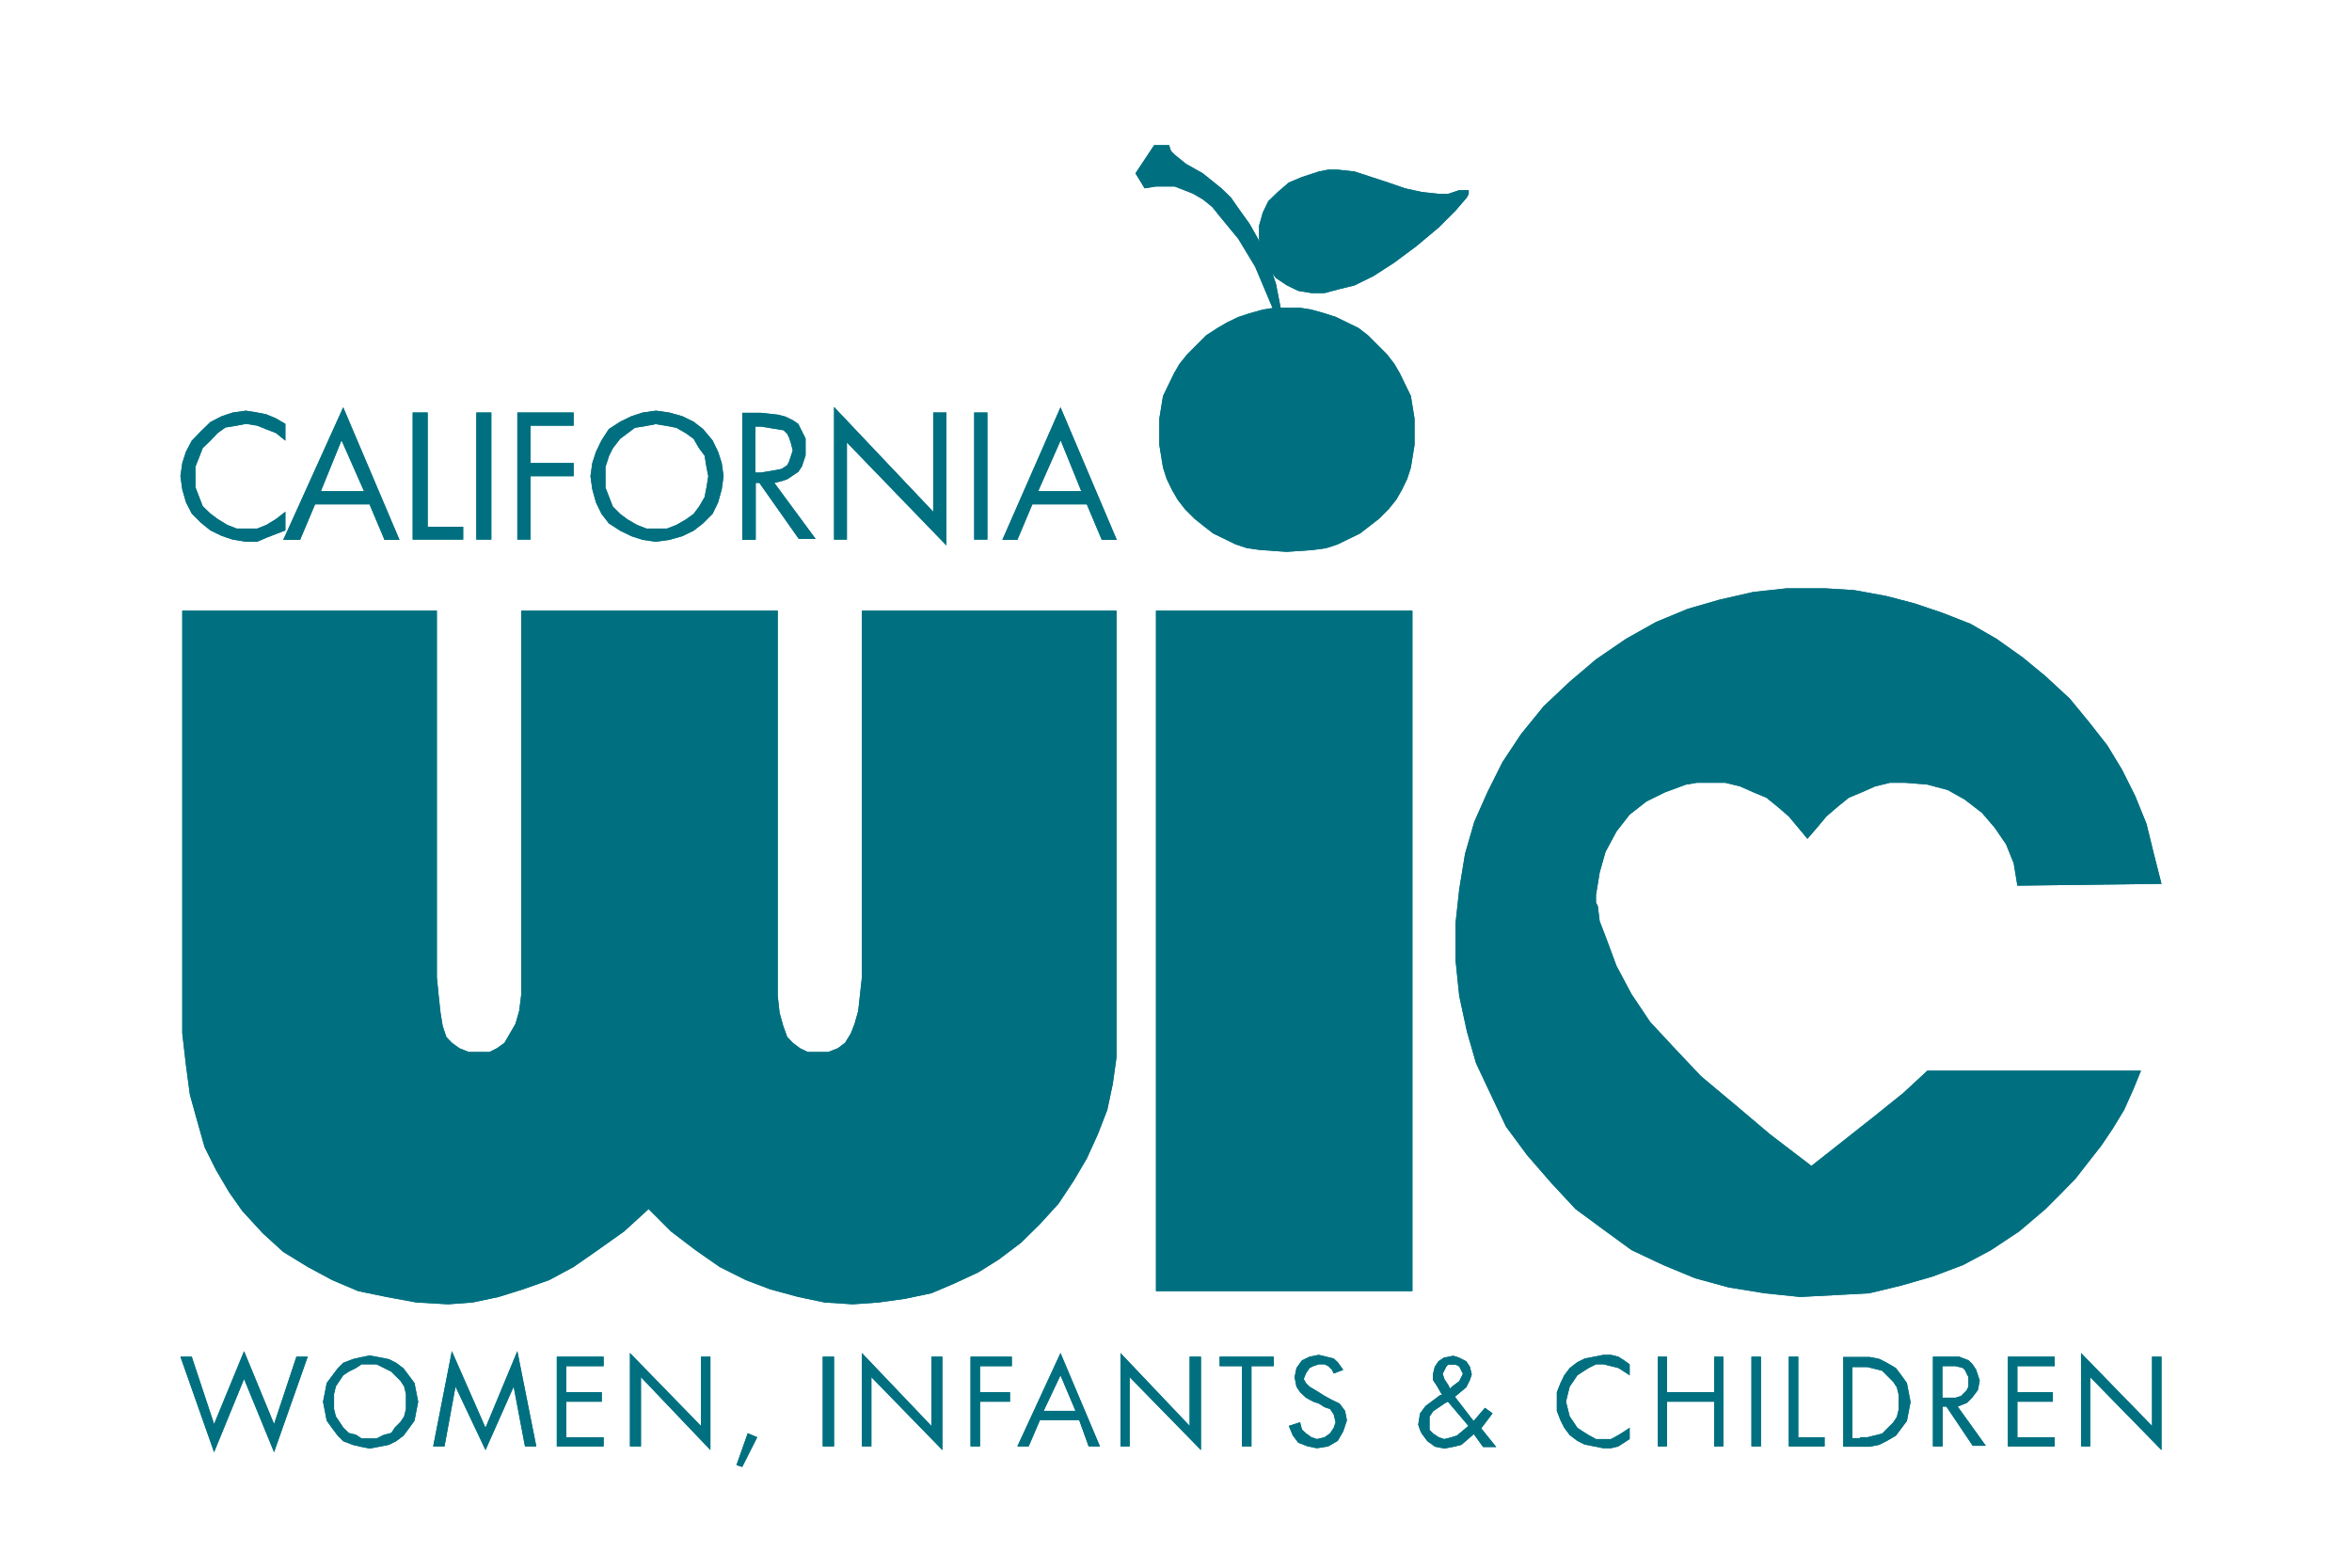 <svg width="183" height="122" xmlns="http://www.w3.org/2000/svg" xmlns:xlink="http://www.w3.org/1999/xlink" xml:space="preserve" overflow="hidden"><defs><clipPath id="clip0"><rect x="211" y="109" width="183" height="122"/></clipPath></defs><g clip-path="url(#clip0)" transform="translate(-211 -109)"><path d="M72.356 125.141 74.689 119.474 77.023 125.141 78.761 119.903 79.642 119.903 77.023 127.331 74.689 121.641 72.356 127.331 69.737 119.903 70.618 119.903 72.356 125.141Z" fill="#007080" transform="matrix(1 0 0 1.001 155.301 94.556)"/><path d="M81.689 123.403 81.689 123.403 81.689 123.974 81.832 124.546 82.118 124.974 82.403 125.403 82.832 125.831 83.403 125.974 83.832 126.26 84.999 126.26 85.57 125.974 86.141 125.831 86.427 125.403 86.856 124.974 87.141 124.546 87.284 123.974 87.284 122.808 87.141 122.212 86.856 121.784 86.427 121.355 86.141 121.07 85.57 120.784 84.999 120.498 83.832 120.498 83.403 120.784 82.832 121.07 82.403 121.355 82.118 121.784 81.832 122.212 81.689 122.808 81.689 123.379ZM88.237 123.403 88.237 123.403 88.094 124.141 87.951 124.879 87.522 125.474 87.094 126.046 86.522 126.474 85.951 126.76 85.213 126.903 84.475 127.046 83.737 126.903 83.142 126.76 82.403 126.474 81.975 126.046 81.546 125.474 81.118 124.879 80.975 124.141 80.832 123.403 80.975 122.689 81.118 121.95 81.546 121.379 81.975 120.808 82.403 120.379 83.142 120.093 83.737 119.951 84.475 119.808 85.213 119.951 85.951 120.093 86.522 120.379 87.094 120.808 87.522 121.379 87.951 121.95 88.094 122.689 88.237 123.403Z" fill="#007080" transform="matrix(1 0 0 1.001 155.301 94.556)"/><path d="M90.856 119.474 93.475 125.427 95.951 119.474 97.427 126.879 96.546 126.879 95.665 122.236 93.475 127.165 91.141 122.236 90.284 126.879 89.403 126.879 90.856 119.474Z" fill="#007080" transform="matrix(1 0 0 1.001 155.301 94.556)"/><path d="M99.022 119.903 102.665 119.903 102.665 120.641 99.76 120.641 99.76 122.665 102.522 122.665 102.522 123.403 99.76 123.403 99.76 126.165 102.665 126.165 102.665 126.879 99.022 126.879 99.022 119.903Z" fill="#007080" transform="matrix(1 0 0 1.001 155.301 94.556)"/><path d="M104.713 119.617 110.236 125.284 110.236 119.903 110.974 119.903 110.974 127.165 105.57 121.498 105.57 126.879 104.713 126.879 104.713 119.617Z" fill="#007080" transform="matrix(1 0 0 1.001 155.301 94.556)"/><path d="M112.998 128.331 113.451 128.474 114.617 126.165 113.879 125.855 112.998 128.331Z" fill="#007080" transform="matrix(1 0 0 1.001 155.301 94.556)"/><path d="M119.712 119.903 120.593 119.903 120.593 126.879 119.712 126.879Z" fill="#007080" transform="matrix(1 0 0 1.001 155.301 94.556)"/><path d="M122.76 119.617 128.165 125.284 128.165 119.903 129.022 119.903 129.022 127.165 123.498 121.498 123.498 126.879 122.76 126.879 122.76 119.617Z" fill="#007080" transform="matrix(1 0 0 1.001 155.301 94.556)"/><path d="M131.95 120.641 131.95 122.665 134.284 122.665 134.284 123.403 131.95 123.403 131.95 126.879 131.212 126.879 131.212 119.903 134.426 119.903 134.426 120.641 131.95 120.641Z" fill="#007080" transform="matrix(1 0 0 1.001 155.301 94.556)"/><path d="M138.212 121.355 136.903 124.117 139.379 124.117 138.212 121.355ZM136.617 124.831 135.736 126.879 134.855 126.879 138.212 119.617 141.284 126.879 140.403 126.879 139.664 124.831 136.617 124.831Z" fill="#007080" transform="matrix(1 0 0 1.001 155.301 94.556)"/><path d="M142.879 119.617 148.26 125.284 148.26 119.903 149.141 119.903 149.141 127.165 143.593 121.498 143.593 126.879 142.879 126.879 142.879 119.617Z" fill="#007080" transform="matrix(1 0 0 1.001 155.301 94.556)"/><path d="M153.069 126.879 152.331 126.879 152.331 120.641 150.593 120.641 150.593 119.903 154.807 119.903 154.807 120.641 153.069 120.641 153.069 126.879Z" fill="#007080" transform="matrix(1 0 0 1.001 155.301 94.556)"/><path d="M159.474 121.212 159.474 121.212 159.331 120.927 159.045 120.641 158.759 120.498 158.307 120.498 157.878 120.641 157.593 120.784 157.307 121.212 157.14 121.641 157.307 121.95 157.593 122.236 158.307 122.665 158.759 122.95 159.331 123.26 159.926 123.546 160.355 124.117 160.497 124.855 160.355 125.284 160.212 125.712 159.783 126.45 159.045 126.879 158.164 127.022 157.45 126.879 156.712 126.593 156.283 126.022 155.974 125.284 156.855 124.998 156.998 125.569 157.307 125.855 157.736 126.165 158.164 126.308 158.759 126.165 159.188 125.855 159.474 125.427 159.617 124.998 159.474 124.403 159.188 123.974 158.759 123.831 158.307 123.546 157.878 123.403 157.307 123.093 156.855 122.665 156.569 122.236 156.426 121.498 156.569 120.784 156.998 120.189 157.593 119.903 158.307 119.76 158.902 119.903 159.474 120.046 159.783 120.331 160.212 120.927 159.474 121.212Z" fill="#007080" transform="matrix(1 0 0 1.001 155.301 94.556)"/><path d="M168.664 122.236 168.664 122.236 169.235 121.808 169.378 121.522 169.521 121.236 169.378 120.95 169.235 120.665 168.95 120.522 168.378 120.522 168.235 120.665 168.093 120.95 167.95 121.236 168.093 121.665 168.378 122.093 168.521 122.379 168.664 122.236ZM168.093 123.546 168.093 123.546 167.212 124.141 166.926 124.569 166.926 125.593 167.212 125.879 167.64 126.165 168.069 126.308 168.64 126.165 169.069 126.022 169.95 125.284 168.355 123.403 168.069 123.546ZM170.426 125.879 170.426 125.879 169.402 126.76 168.831 126.903 168.093 127.046 167.355 126.903 166.759 126.474 166.331 125.903 166.188 125.617 166.045 125.189 166.188 124.308 166.616 123.736 167.188 123.308 167.759 122.879 167.902 122.879 167.474 122.141 167.188 121.712 167.188 121.284 167.331 120.689 167.616 120.26 168.045 119.974 168.783 119.831 169.212 119.974 169.783 120.26 170.069 120.689 170.212 121.284 170.069 121.712 169.783 122.284 168.902 123.022 170.354 124.903 171.235 123.879 171.831 124.308 170.95 125.474 172.116 126.927 171.093 126.927 170.354 125.903Z" fill="#007080" transform="matrix(1 0 0 1.001 155.301 94.556)"/><path d="M182.497 121.355 182.497 121.355 182.069 121.07 181.616 120.784 181.045 120.641 180.45 120.498 179.878 120.498 179.307 120.784 178.854 121.07 178.426 121.355 178.14 121.784 177.831 122.236 177.688 122.808 177.545 123.403 177.688 123.974 177.831 124.546 178.14 124.998 178.426 125.427 178.854 125.712 179.307 125.998 179.878 126.308 180.45 126.308 181.045 126.308 181.616 125.998 182.069 125.712 182.497 125.427 182.497 126.308 181.616 126.879 181.045 127.022 180.45 127.022 179.735 126.879 178.997 126.736 178.426 126.45 177.831 125.998 177.402 125.427 177.116 124.855 176.831 124.117 176.831 123.403 176.831 122.665 177.116 121.95 177.402 121.355 177.831 120.784 178.426 120.331 178.997 120.046 179.735 119.903 180.45 119.76 181.045 119.76 181.616 119.903 182.069 120.189 182.497 120.498 182.497 121.355Z" fill="#007080" transform="matrix(1 0 0 1.001 155.301 94.556)"/><path d="M189.068 122.665 189.068 119.903 189.783 119.903 189.783 126.879 189.068 126.879 189.068 123.403 185.402 123.403 185.402 126.879 184.688 126.879 184.688 119.903 185.402 119.903 185.402 122.665 189.068 122.665Z" fill="#007080" transform="matrix(1 0 0 1.001 155.301 94.556)"/><path d="M191.973 119.903 192.711 119.903 192.711 126.879 191.973 126.879Z" fill="#007080" transform="matrix(1 0 0 1.001 155.301 94.556)"/><path d="M195.616 126.165 197.664 126.165 197.664 126.879 194.878 126.879 194.878 119.903 195.616 119.903 195.616 126.165Z" fill="#007080" transform="matrix(1 0 0 1.001 155.301 94.556)"/><path d="M200.425 126.165 200.997 126.165 201.568 126.022 202.14 125.879 202.568 125.45 202.997 125.022 203.283 124.593 203.425 124.022 203.425 122.855 203.283 122.284 202.997 121.855 202.568 121.427 202.14 120.998 201.568 120.855 200.997 120.712 199.83 120.712 199.83 126.236 200.402 126.236ZM199.116 119.927 201.164 119.927 201.902 120.07 202.473 120.355 203.211 120.784 203.64 121.355 204.068 121.95 204.211 122.689 204.354 123.427 204.211 124.165 204.068 124.903 203.64 125.474 203.211 126.046 202.473 126.474 201.902 126.76 201.164 126.903 199.116 126.903 199.116 119.927Z" fill="#007080" transform="matrix(1 0 0 1.001 155.301 94.556)"/><path d="M206.83 123.093 207.854 123.093 208.282 122.95 208.711 122.522 208.854 122.236 208.854 121.498 208.711 121.212 208.568 120.927 208.425 120.784 207.854 120.641 206.83 120.641 206.83 123.117ZM206.83 126.879 206.092 126.879 206.092 119.903 208.14 119.903 208.878 120.189 209.163 120.474 209.449 120.903 209.592 121.331 209.735 121.76 209.592 122.498 209.163 123.07 208.735 123.498 208.021 123.784 210.211 126.831 209.187 126.831 207.14 123.784 206.854 123.784 206.854 126.831Z" fill="#007080" transform="matrix(1 0 0 1.001 155.301 94.556)"/><path d="M211.925 119.903 215.568 119.903 215.568 120.641 212.663 120.641 212.663 122.665 215.425 122.665 215.425 123.403 212.663 123.403 212.663 126.165 215.568 126.165 215.568 126.879 211.925 126.879 211.925 119.903Z" fill="#007080" transform="matrix(1 0 0 1.001 155.301 94.556)"/><path d="M217.616 119.617 223.139 125.284 223.139 119.903 223.877 119.903 223.877 127.165 218.33 121.498 218.33 126.879 217.616 126.879 217.616 119.617Z" fill="#007080" transform="matrix(1 0 0 1.001 155.301 94.556)"/><path d="M69.88 61.904 89.689 61.904 89.689 90.403 89.832 91.856 89.975 93.165 90.141 94.189 90.427 95.046 90.856 95.499 91.451 95.927 92.165 96.213 92.903 96.213 93.784 96.213 94.356 95.927 94.951 95.499 95.379 94.76 95.808 94.022 96.094 93.022 96.26 91.713 96.26 90.403 96.26 61.904 116.212 61.904 116.212 90.403 116.212 91.856 116.355 93.165 116.641 94.189 116.951 95.046 117.379 95.499 117.951 95.927 118.546 96.213 119.427 96.213 120.141 96.213 120.879 95.927 121.45 95.499 121.903 94.76 122.189 94.022 122.474 93.022 122.617 91.713 122.76 90.403 122.76 61.904 142.569 61.904 142.569 94.475 142.569 96.641 142.283 98.689 141.855 100.713 141.117 102.617 140.26 104.498 139.236 106.236 138.069 107.998 136.617 109.594 135.141 111.046 133.403 112.355 131.807 113.355 129.903 114.236 128.165 114.974 126.117 115.403 124.069 115.689 122.046 115.832 119.855 115.689 117.808 115.26 115.617 114.665 113.736 113.951 111.689 112.927 109.808 111.617 107.903 110.165 106.165 108.427 104.26 110.165 102.213 111.617 100.332 112.927 98.427 113.951 96.403 114.665 94.499 115.26 92.475 115.689 90.57 115.832 88.094 115.689 85.761 115.26 83.57 114.808 81.546 113.951 79.642 112.927 77.737 111.76 76.142 110.308 74.546 108.57 73.523 107.117 72.499 105.379 71.618 103.617 71.046 101.594 70.475 99.546 70.166 97.237 69.88 94.76 69.88 92.284 69.88 61.904Z" fill="#007080" transform="matrix(1 0 0 1.001 155.301 94.556)"/><path d="M155.831 38.356 156.855 38.356 157.736 38.499 158.759 38.785 159.64 39.071 160.521 39.499 161.402 39.928 162.14 40.499 162.878 41.237 163.616 41.975 164.188 42.714 164.616 43.452 165.045 44.333 165.474 45.214 165.616 46.094 165.759 46.975 165.759 49.023 165.616 49.904 165.474 50.785 165.188 51.666 164.759 52.547 164.331 53.285 163.736 54.023 162.997 54.761 162.259 55.333 161.521 55.904 160.64 56.333 159.759 56.761 158.878 57.047 157.855 57.19 155.807 57.332 153.76 57.19 152.736 57.047 151.855 56.761 150.974 56.333 150.093 55.904 149.355 55.333 148.641 54.761 147.902 54.023 147.331 53.285 146.902 52.547 146.474 51.666 146.188 50.785 146.045 49.904 145.902 49.023 145.902 46.975 146.045 46.094 146.188 45.214 146.617 44.333 147.045 43.452 147.474 42.714 148.069 41.975 148.807 41.237 149.545 40.499 150.426 39.928 151.164 39.499 152.045 39.071 152.926 38.785 153.95 38.499 154.831 38.356 155.855 38.356ZM165.593 114.808 145.641 114.808 145.641 61.904 165.593 61.904 165.593 114.808Z" fill="#007080" transform="matrix(1 0 0 1.001 155.301 94.556)"/><path d="M77.903 48.69 77.903 48.69 77.165 48.094 76.427 47.809 75.713 47.523 74.832 47.38 74.118 47.523 73.237 47.666 72.642 48.094 72.07 48.69 71.475 49.261 71.189 49.999 70.904 50.714 70.904 51.452 70.904 52.309 71.189 53.047 71.475 53.785 72.07 54.356 72.642 54.785 73.38 55.237 74.118 55.523 74.832 55.523 75.713 55.523 76.427 55.237 77.165 54.785 77.903 54.213 77.903 55.666 77.165 55.952 76.427 56.237 75.713 56.547 74.832 56.547 73.808 56.38 72.951 56.094 72.07 55.666 71.332 55.071 70.618 54.356 70.166 53.475 69.88 52.475 69.737 51.452 69.88 50.428 70.166 49.547 70.618 48.69 71.332 47.952 72.07 47.237 72.951 46.785 73.808 46.499 74.832 46.356 75.713 46.499 76.427 46.642 77.165 46.952 77.903 47.38 77.903 48.69Z" fill="#007080" transform="matrix(1 0 0 1.001 155.301 94.556)"/><path d="M82.261 48.69 80.665 52.618 84.022 52.618 82.284 48.69ZM80.213 53.642 79.046 56.404 77.737 56.404 82.403 46.094 86.784 56.404 85.618 56.404 84.451 53.642 80.237 53.642Z" fill="#007080" transform="matrix(1 0 0 1.001 155.301 94.556)"/><path d="M88.975 55.38 91.737 55.38 91.737 56.38 87.808 56.38 87.808 46.499 88.975 46.499 88.975 55.38Z" fill="#007080" transform="matrix(1 0 0 1.001 155.301 94.556)"/><path d="M92.76 46.499 93.927 46.499 93.927 56.38 92.76 56.38Z" fill="#007080" transform="matrix(1 0 0 1.001 155.301 94.556)"/><path d="M96.975 47.523 96.975 50.428 100.332 50.428 100.332 51.452 96.975 51.452 96.975 56.38 95.951 56.38 95.951 46.499 100.332 46.499 100.332 47.523 96.975 47.523Z" fill="#007080" transform="matrix(1 0 0 1.001 155.301 94.556)"/><path d="M102.808 51.452 102.808 51.452 102.808 52.333 103.094 53.071 103.379 53.809 103.951 54.38 104.522 54.809 105.26 55.237 105.998 55.523 107.594 55.523 108.332 55.237 109.07 54.809 109.665 54.38 110.094 53.809 110.522 53.071 110.665 52.333 110.808 51.452 110.665 50.737 110.522 49.856 110.094 49.285 109.665 48.547 109.07 48.118 108.332 47.69 107.594 47.547 106.713 47.404 105.975 47.547 105.094 47.69 104.522 48.118 103.951 48.547 103.379 49.285 103.094 49.856 102.808 50.737 102.808 51.452ZM111.998 51.452 111.998 51.452 111.855 52.475 111.57 53.499 111.141 54.38 110.403 55.118 109.665 55.69 108.784 56.118 107.76 56.404 106.736 56.547 105.713 56.404 104.832 56.118 103.951 55.69 103.07 55.118 102.498 54.38 102.07 53.499 101.784 52.475 101.641 51.452 101.784 50.428 102.07 49.547 102.498 48.666 103.07 47.785 103.951 47.214 104.832 46.785 105.713 46.499 106.736 46.356 107.76 46.499 108.784 46.785 109.665 47.214 110.403 47.785 111.141 48.666 111.57 49.547 111.855 50.428 111.998 51.452Z" fill="#007080" transform="matrix(1 0 0 1.001 155.301 94.556)"/><path d="M114.474 51.166 114.903 51.166 115.784 51.023 116.522 50.88 116.951 50.594 117.093 50.309 117.236 49.88 117.379 49.452 117.236 48.88 117.093 48.452 116.951 48.166 116.665 47.88 115.784 47.737 114.903 47.594 114.474 47.594 114.474 51.237ZM114.474 56.404 113.451 56.404 113.451 46.523 114.903 46.523 116.212 46.666 116.784 46.809 117.379 47.094 117.808 47.38 118.093 47.952 118.379 48.523 118.379 49.833 118.236 50.261 118.093 50.69 117.808 51.118 117.379 51.404 116.951 51.69 116.522 51.833 115.951 51.975 119.165 56.333 117.855 56.333 114.784 51.975 114.498 51.975 114.498 56.333Z" fill="#007080" transform="matrix(1 0 0 1.001 155.301 94.556)"/><path d="M120.593 46.071 128.308 54.213 128.308 46.499 129.331 46.499 129.331 56.832 121.593 48.833 121.593 56.38 120.593 56.38 120.593 46.071Z" fill="#007080" transform="matrix(1 0 0 1.001 155.301 94.556)"/><path d="M131.498 46.499 132.522 46.499 132.522 56.38 131.498 56.38Z" fill="#007080" transform="matrix(1 0 0 1.001 155.301 94.556)"/><path d="M138.212 48.69 136.474 52.618 139.831 52.618 138.236 48.69ZM136.022 53.642 134.855 56.404 133.688 56.404 138.212 46.094 142.593 56.404 141.426 56.404 140.26 53.642 136.045 53.642Z" fill="#007080" transform="matrix(1 0 0 1.001 155.301 94.556)"/><path d="M205.663 97.665 205.663 97.665 203.783 99.403 201.592 101.165 196.64 105.07 193.426 102.617 190.664 100.284 188.045 98.094 185.997 95.927 184.092 93.879 182.64 91.713 181.473 89.522 180.616 87.213 180.164 86.046 180.021 84.88 179.878 84.594 179.878 83.999 180.021 83.142 180.164 82.261 180.616 80.665 181.473 79.07 182.497 77.761 183.807 76.737 185.259 76.023 186.878 75.427 187.735 75.284 188.616 75.284 189.926 75.284 191.092 75.57 192.116 76.023 193.14 76.451 194.021 77.165 194.878 77.903 195.616 78.784 196.33 79.642 197.068 78.784 197.806 77.903 198.664 77.165 199.544 76.451 200.568 76.023 201.592 75.57 202.759 75.284 203.925 75.284 205.663 75.427 207.259 75.856 208.568 76.594 209.901 77.618 210.901 78.784 211.782 80.07 212.378 81.546 212.663 83.284 223.877 83.142 223.282 80.808 222.711 78.475 221.83 76.308 220.806 74.261 219.663 72.38 218.187 70.499 216.735 68.737 214.854 66.999 213.092 65.547 211.044 64.094 209.021 62.928 206.83 62.071 204.64 61.332 202.449 60.761 199.973 60.309 197.664 60.166 194.735 60.166 192.116 60.451 189.497 61.047 187.021 61.761 184.545 62.785 182.211 64.094 179.878 65.689 177.831 67.427 175.807 69.332 174.045 71.499 172.593 73.689 171.426 76.023 170.402 78.332 169.688 80.808 169.235 83.57 168.95 86.189 168.95 89.094 169.235 91.856 169.831 94.618 170.545 97.094 171.712 99.57 172.878 102.022 174.497 104.213 176.378 106.379 178.283 108.427 180.45 110.022 182.64 111.617 185.116 112.784 187.592 113.808 190.211 114.522 192.997 114.974 195.759 115.26 198.521 115.117 201.14 114.974 203.616 114.379 206.092 113.665 208.425 112.784 210.616 111.617 212.806 110.165 214.854 108.427 216.02 107.26 217.163 106.094 218.187 104.784 219.211 103.475 220.092 102.165 220.973 100.713 221.687 99.118 222.282 97.665 205.663 97.665Z" fill="#007080" transform="matrix(1 0 0 1.001 155.301 94.556)"/><path d="M155.831 40.975 155.831 40.975 155.402 38.666 154.974 36.476 154.379 34.738 153.664 33.142 152.926 31.833 152.188 30.809 151.474 29.785 150.736 29.071 149.283 27.904 147.974 27.166 147.093 26.452 146.807 26.166 146.664 25.714 145.498 25.714 144.045 27.904 144.76 29.071 145.641 28.928 146.379 28.928 147.093 28.928 147.831 29.214 148.545 29.5 149.283 29.928 150.021 30.523 150.593 31.238 152.045 32.999 153.355 35.166 154.521 37.928 155.831 40.975Z" fill="#007080" transform="matrix(1 0 0 1.001 155.301 94.556)"/><path d="M153.807 34.142 153.807 34.142 153.664 32.999 153.664 31.976 153.95 30.952 154.379 30.071 155.117 29.357 155.974 28.619 156.998 28.19 158.307 27.762 159.045 27.619 159.783 27.619 161.093 27.762 162.402 28.19 163.712 28.619 165.021 29.071 166.331 29.357 167.64 29.5 168.378 29.5 169.235 29.214 169.688 29.214 169.974 29.214 169.974 29.5 169.831 29.785 168.95 30.809 167.64 32.118 165.902 33.571 164.14 34.88 162.545 35.904 161.093 36.618 159.926 36.904 158.759 37.214 157.736 37.214 156.712 37.047 155.831 36.618 154.974 36.047 154.379 35.309 153.807 34.142Z" fill="#007080" transform="matrix(1 0 0 1.001 155.301 94.556)"/><path d="M72.356 125.141 74.689 119.474 77.023 125.141 78.761 119.903 79.642 119.903 77.023 127.331 74.689 121.641 72.356 127.331 69.737 119.903 70.618 119.903 72.356 125.141Z" fill="#007080" transform="matrix(1 0 0 1.001 155.301 94.556)"/><path d="M81.689 123.403 81.689 123.403 81.689 123.974 81.832 124.546 82.118 124.974 82.403 125.403 82.832 125.831 83.403 125.974 83.832 126.26 84.999 126.26 85.57 125.974 86.141 125.831 86.427 125.403 86.856 124.974 87.141 124.546 87.284 123.974 87.284 122.808 87.141 122.212 86.856 121.784 86.427 121.355 86.141 121.07 85.57 120.784 84.999 120.498 83.832 120.498 83.403 120.784 82.832 121.07 82.403 121.355 82.118 121.784 81.832 122.212 81.689 122.808 81.689 123.379ZM88.237 123.403 88.237 123.403 88.094 124.141 87.951 124.879 87.522 125.474 87.094 126.046 86.522 126.474 85.951 126.76 85.213 126.903 84.475 127.046 83.737 126.903 83.142 126.76 82.403 126.474 81.975 126.046 81.546 125.474 81.118 124.879 80.975 124.141 80.832 123.403 80.975 122.689 81.118 121.95 81.546 121.379 81.975 120.808 82.403 120.379 83.142 120.093 83.737 119.951 84.475 119.808 85.213 119.951 85.951 120.093 86.522 120.379 87.094 120.808 87.522 121.379 87.951 121.95 88.094 122.689 88.237 123.403Z" fill="#007080" transform="matrix(1 0 0 1.001 155.301 94.556)"/><path d="M90.856 119.474 93.475 125.427 95.951 119.474 97.427 126.879 96.546 126.879 95.665 122.236 93.475 127.165 91.141 122.236 90.284 126.879 89.403 126.879 90.856 119.474Z" fill="#007080" transform="matrix(1 0 0 1.001 155.301 94.556)"/><path d="M99.022 119.903 102.665 119.903 102.665 120.641 99.76 120.641 99.76 122.665 102.522 122.665 102.522 123.403 99.76 123.403 99.76 126.165 102.665 126.165 102.665 126.879 99.022 126.879 99.022 119.903Z" fill="#007080" transform="matrix(1 0 0 1.001 155.301 94.556)"/><path d="M104.713 119.617 110.236 125.284 110.236 119.903 110.974 119.903 110.974 127.165 105.57 121.498 105.57 126.879 104.713 126.879 104.713 119.617Z" fill="#007080" transform="matrix(1 0 0 1.001 155.301 94.556)"/><path d="M112.998 128.331 113.451 128.474 114.617 126.165 113.879 125.855 112.998 128.331Z" fill="#007080" transform="matrix(1 0 0 1.001 155.301 94.556)"/><path d="M119.712 119.903 120.593 119.903 120.593 126.879 119.712 126.879Z" fill="#007080" transform="matrix(1 0 0 1.001 155.301 94.556)"/><path d="M122.76 119.617 128.165 125.284 128.165 119.903 129.022 119.903 129.022 127.165 123.498 121.498 123.498 126.879 122.76 126.879 122.76 119.617Z" fill="#007080" transform="matrix(1 0 0 1.001 155.301 94.556)"/><path d="M131.95 120.641 131.95 122.665 134.284 122.665 134.284 123.403 131.95 123.403 131.95 126.879 131.212 126.879 131.212 119.903 134.426 119.903 134.426 120.641 131.95 120.641Z" fill="#007080" transform="matrix(1 0 0 1.001 155.301 94.556)"/><path d="M138.212 121.355 136.903 124.117 139.379 124.117 138.212 121.355ZM136.617 124.831 135.736 126.879 134.855 126.879 138.212 119.617 141.284 126.879 140.403 126.879 139.664 124.831 136.617 124.831Z" fill="#007080" transform="matrix(1 0 0 1.001 155.301 94.556)"/><path d="M142.879 119.617 148.26 125.284 148.26 119.903 149.141 119.903 149.141 127.165 143.593 121.498 143.593 126.879 142.879 126.879 142.879 119.617Z" fill="#007080" transform="matrix(1 0 0 1.001 155.301 94.556)"/><path d="M153.069 126.879 152.331 126.879 152.331 120.641 150.593 120.641 150.593 119.903 154.807 119.903 154.807 120.641 153.069 120.641 153.069 126.879Z" fill="#007080" transform="matrix(1 0 0 1.001 155.301 94.556)"/><path d="M159.474 121.212 159.474 121.212 159.331 120.927 159.045 120.641 158.759 120.498 158.307 120.498 157.878 120.641 157.593 120.784 157.307 121.212 157.14 121.641 157.307 121.95 157.593 122.236 158.307 122.665 158.759 122.95 159.331 123.26 159.926 123.546 160.355 124.117 160.497 124.855 160.355 125.284 160.212 125.712 159.783 126.45 159.045 126.879 158.164 127.022 157.45 126.879 156.712 126.593 156.283 126.022 155.974 125.284 156.855 124.998 156.998 125.569 157.307 125.855 157.736 126.165 158.164 126.308 158.759 126.165 159.188 125.855 159.474 125.427 159.617 124.998 159.474 124.403 159.188 123.974 158.759 123.831 158.307 123.546 157.878 123.403 157.307 123.093 156.855 122.665 156.569 122.236 156.426 121.498 156.569 120.784 156.998 120.189 157.593 119.903 158.307 119.76 158.902 119.903 159.474 120.046 159.783 120.331 160.212 120.927 159.474 121.212Z" fill="#007080" transform="matrix(1 0 0 1.001 155.301 94.556)"/><path d="M168.664 122.236 168.664 122.236 169.235 121.808 169.378 121.522 169.521 121.236 169.378 120.95 169.235 120.665 168.95 120.522 168.378 120.522 168.235 120.665 168.093 120.95 167.95 121.236 168.093 121.665 168.378 122.093 168.521 122.379 168.664 122.236ZM168.093 123.546 168.093 123.546 167.212 124.141 166.926 124.569 166.926 125.593 167.212 125.879 167.64 126.165 168.069 126.308 168.64 126.165 169.069 126.022 169.95 125.284 168.355 123.403 168.069 123.546ZM170.426 125.879 170.426 125.879 169.402 126.76 168.831 126.903 168.093 127.046 167.355 126.903 166.759 126.474 166.331 125.903 166.188 125.617 166.045 125.189 166.188 124.308 166.616 123.736 167.188 123.308 167.759 122.879 167.902 122.879 167.474 122.141 167.188 121.712 167.188 121.284 167.331 120.689 167.616 120.26 168.045 119.974 168.783 119.831 169.212 119.974 169.783 120.26 170.069 120.689 170.212 121.284 170.069 121.712 169.783 122.284 168.902 123.022 170.354 124.903 171.235 123.879 171.831 124.308 170.95 125.474 172.116 126.927 171.093 126.927 170.354 125.903Z" fill="#007080" transform="matrix(1 0 0 1.001 155.301 94.556)"/><path d="M182.497 121.355 182.497 121.355 182.069 121.07 181.616 120.784 181.045 120.641 180.45 120.498 179.878 120.498 179.307 120.784 178.854 121.07 178.426 121.355 178.14 121.784 177.831 122.236 177.688 122.808 177.545 123.403 177.688 123.974 177.831 124.546 178.14 124.998 178.426 125.427 178.854 125.712 179.307 125.998 179.878 126.308 180.45 126.308 181.045 126.308 181.616 125.998 182.069 125.712 182.497 125.427 182.497 126.308 181.616 126.879 181.045 127.022 180.45 127.022 179.735 126.879 178.997 126.736 178.426 126.45 177.831 125.998 177.402 125.427 177.116 124.855 176.831 124.117 176.831 123.403 176.831 122.665 177.116 121.95 177.402 121.355 177.831 120.784 178.426 120.331 178.997 120.046 179.735 119.903 180.45 119.76 181.045 119.76 181.616 119.903 182.069 120.189 182.497 120.498 182.497 121.355Z" fill="#007080" transform="matrix(1 0 0 1.001 155.301 94.556)"/><path d="M189.068 122.665 189.068 119.903 189.783 119.903 189.783 126.879 189.068 126.879 189.068 123.403 185.402 123.403 185.402 126.879 184.688 126.879 184.688 119.903 185.402 119.903 185.402 122.665 189.068 122.665Z" fill="#007080" transform="matrix(1 0 0 1.001 155.301 94.556)"/><path d="M191.973 119.903 192.711 119.903 192.711 126.879 191.973 126.879Z" fill="#007080" transform="matrix(1 0 0 1.001 155.301 94.556)"/><path d="M195.616 126.165 197.664 126.165 197.664 126.879 194.878 126.879 194.878 119.903 195.616 119.903 195.616 126.165Z" fill="#007080" transform="matrix(1 0 0 1.001 155.301 94.556)"/><path d="M200.425 126.165 200.997 126.165 201.568 126.022 202.14 125.879 202.568 125.45 202.997 125.022 203.283 124.593 203.425 124.022 203.425 122.855 203.283 122.284 202.997 121.855 202.568 121.427 202.14 120.998 201.568 120.855 200.997 120.712 199.83 120.712 199.83 126.236 200.402 126.236ZM199.116 119.927 201.164 119.927 201.902 120.07 202.473 120.355 203.211 120.784 203.64 121.355 204.068 121.95 204.211 122.689 204.354 123.427 204.211 124.165 204.068 124.903 203.64 125.474 203.211 126.046 202.473 126.474 201.902 126.76 201.164 126.903 199.116 126.903 199.116 119.927Z" fill="#007080" transform="matrix(1 0 0 1.001 155.301 94.556)"/><path d="M206.83 123.093 207.854 123.093 208.282 122.95 208.711 122.522 208.854 122.236 208.854 121.498 208.711 121.212 208.568 120.927 208.425 120.784 207.854 120.641 206.83 120.641 206.83 123.117ZM206.83 126.879 206.092 126.879 206.092 119.903 208.14 119.903 208.878 120.189 209.163 120.474 209.449 120.903 209.592 121.331 209.735 121.76 209.592 122.498 209.163 123.07 208.735 123.498 208.021 123.784 210.211 126.831 209.187 126.831 207.14 123.784 206.854 123.784 206.854 126.831Z" fill="#007080" transform="matrix(1 0 0 1.001 155.301 94.556)"/><path d="M211.925 119.903 215.568 119.903 215.568 120.641 212.663 120.641 212.663 122.665 215.425 122.665 215.425 123.403 212.663 123.403 212.663 126.165 215.568 126.165 215.568 126.879 211.925 126.879 211.925 119.903Z" fill="#007080" transform="matrix(1 0 0 1.001 155.301 94.556)"/><path d="M217.616 119.617 223.139 125.284 223.139 119.903 223.877 119.903 223.877 127.165 218.33 121.498 218.33 126.879 217.616 126.879 217.616 119.617Z" fill="#007080" transform="matrix(1 0 0 1.001 155.301 94.556)"/><path d="M69.88 61.904 89.689 61.904 89.689 90.403 89.832 91.856 89.975 93.165 90.141 94.189 90.427 95.046 90.856 95.499 91.451 95.927 92.165 96.213 92.903 96.213 93.784 96.213 94.356 95.927 94.951 95.499 95.379 94.76 95.808 94.022 96.094 93.022 96.26 91.713 96.26 90.403 96.26 61.904 116.212 61.904 116.212 90.403 116.212 91.856 116.355 93.165 116.641 94.189 116.951 95.046 117.379 95.499 117.951 95.927 118.546 96.213 119.427 96.213 120.141 96.213 120.879 95.927 121.45 95.499 121.903 94.76 122.189 94.022 122.474 93.022 122.617 91.713 122.76 90.403 122.76 61.904 142.569 61.904 142.569 94.475 142.569 96.641 142.283 98.689 141.855 100.713 141.117 102.617 140.26 104.498 139.236 106.236 138.069 107.998 136.617 109.594 135.141 111.046 133.403 112.355 131.807 113.355 129.903 114.236 128.165 114.974 126.117 115.403 124.069 115.689 122.046 115.832 119.855 115.689 117.808 115.26 115.617 114.665 113.736 113.951 111.689 112.927 109.808 111.617 107.903 110.165 106.165 108.427 104.26 110.165 102.213 111.617 100.332 112.927 98.427 113.951 96.403 114.665 94.499 115.26 92.475 115.689 90.57 115.832 88.094 115.689 85.761 115.26 83.57 114.808 81.546 113.951 79.642 112.927 77.737 111.76 76.142 110.308 74.546 108.57 73.523 107.117 72.499 105.379 71.618 103.617 71.046 101.594 70.475 99.546 70.166 97.237 69.88 94.76 69.88 92.284 69.88 61.904Z" fill="#007080" transform="matrix(1 0 0 1.001 155.301 94.556)"/><path d="M155.831 38.356 156.855 38.356 157.736 38.499 158.759 38.785 159.64 39.071 160.521 39.499 161.402 39.928 162.14 40.499 162.878 41.237 163.616 41.975 164.188 42.714 164.616 43.452 165.045 44.333 165.474 45.214 165.616 46.094 165.759 46.975 165.759 49.023 165.616 49.904 165.474 50.785 165.188 51.666 164.759 52.547 164.331 53.285 163.736 54.023 162.997 54.761 162.259 55.333 161.521 55.904 160.64 56.333 159.759 56.761 158.878 57.047 157.855 57.19 155.807 57.332 153.76 57.19 152.736 57.047 151.855 56.761 150.974 56.333 150.093 55.904 149.355 55.333 148.641 54.761 147.902 54.023 147.331 53.285 146.902 52.547 146.474 51.666 146.188 50.785 146.045 49.904 145.902 49.023 145.902 46.975 146.045 46.094 146.188 45.214 146.617 44.333 147.045 43.452 147.474 42.714 148.069 41.975 148.807 41.237 149.545 40.499 150.426 39.928 151.164 39.499 152.045 39.071 152.926 38.785 153.95 38.499 154.831 38.356 155.855 38.356ZM165.593 114.808 145.641 114.808 145.641 61.904 165.593 61.904 165.593 114.808Z" fill="#007080" transform="matrix(1 0 0 1.001 155.301 94.556)"/><path d="M77.903 48.69 77.903 48.69 77.165 48.094 76.427 47.809 75.713 47.523 74.832 47.38 74.118 47.523 73.237 47.666 72.642 48.094 72.07 48.69 71.475 49.261 71.189 49.999 70.904 50.714 70.904 51.452 70.904 52.309 71.189 53.047 71.475 53.785 72.07 54.356 72.642 54.785 73.38 55.237 74.118 55.523 74.832 55.523 75.713 55.523 76.427 55.237 77.165 54.785 77.903 54.213 77.903 55.666 77.165 55.952 76.427 56.237 75.713 56.547 74.832 56.547 73.808 56.38 72.951 56.094 72.07 55.666 71.332 55.071 70.618 54.356 70.166 53.475 69.88 52.475 69.737 51.452 69.88 50.428 70.166 49.547 70.618 48.69 71.332 47.952 72.07 47.237 72.951 46.785 73.808 46.499 74.832 46.356 75.713 46.499 76.427 46.642 77.165 46.952 77.903 47.38 77.903 48.69Z" fill="#007080" transform="matrix(1 0 0 1.001 155.301 94.556)"/><path d="M82.261 48.69 80.665 52.618 84.022 52.618 82.284 48.69ZM80.213 53.642 79.046 56.404 77.737 56.404 82.403 46.094 86.784 56.404 85.618 56.404 84.451 53.642 80.237 53.642Z" fill="#007080" transform="matrix(1 0 0 1.001 155.301 94.556)"/><path d="M88.975 55.38 91.737 55.38 91.737 56.38 87.808 56.38 87.808 46.499 88.975 46.499 88.975 55.38Z" fill="#007080" transform="matrix(1 0 0 1.001 155.301 94.556)"/><path d="M92.76 46.499 93.927 46.499 93.927 56.38 92.76 56.38Z" fill="#007080" transform="matrix(1 0 0 1.001 155.301 94.556)"/><path d="M96.975 47.523 96.975 50.428 100.332 50.428 100.332 51.452 96.975 51.452 96.975 56.38 95.951 56.38 95.951 46.499 100.332 46.499 100.332 47.523 96.975 47.523Z" fill="#007080" transform="matrix(1 0 0 1.001 155.301 94.556)"/><path d="M102.808 51.452 102.808 51.452 102.808 52.333 103.094 53.071 103.379 53.809 103.951 54.38 104.522 54.809 105.26 55.237 105.998 55.523 107.594 55.523 108.332 55.237 109.07 54.809 109.665 54.38 110.094 53.809 110.522 53.071 110.665 52.333 110.808 51.452 110.665 50.737 110.522 49.856 110.094 49.285 109.665 48.547 109.07 48.118 108.332 47.69 107.594 47.547 106.713 47.404 105.975 47.547 105.094 47.69 104.522 48.118 103.951 48.547 103.379 49.285 103.094 49.856 102.808 50.737 102.808 51.452ZM111.998 51.452 111.998 51.452 111.855 52.475 111.57 53.499 111.141 54.38 110.403 55.118 109.665 55.69 108.784 56.118 107.76 56.404 106.736 56.547 105.713 56.404 104.832 56.118 103.951 55.69 103.07 55.118 102.498 54.38 102.07 53.499 101.784 52.475 101.641 51.452 101.784 50.428 102.07 49.547 102.498 48.666 103.07 47.785 103.951 47.214 104.832 46.785 105.713 46.499 106.736 46.356 107.76 46.499 108.784 46.785 109.665 47.214 110.403 47.785 111.141 48.666 111.57 49.547 111.855 50.428 111.998 51.452Z" fill="#007080" transform="matrix(1 0 0 1.001 155.301 94.556)"/><path d="M114.474 51.166 114.903 51.166 115.784 51.023 116.522 50.88 116.951 50.594 117.093 50.309 117.236 49.88 117.379 49.452 117.236 48.88 117.093 48.452 116.951 48.166 116.665 47.88 115.784 47.737 114.903 47.594 114.474 47.594 114.474 51.237ZM114.474 56.404 113.451 56.404 113.451 46.523 114.903 46.523 116.212 46.666 116.784 46.809 117.379 47.094 117.808 47.38 118.093 47.952 118.379 48.523 118.379 49.833 118.236 50.261 118.093 50.69 117.808 51.118 117.379 51.404 116.951 51.69 116.522 51.833 115.951 51.975 119.165 56.333 117.855 56.333 114.784 51.975 114.498 51.975 114.498 56.333Z" fill="#007080" transform="matrix(1 0 0 1.001 155.301 94.556)"/><path d="M120.593 46.071 128.308 54.213 128.308 46.499 129.331 46.499 129.331 56.832 121.593 48.833 121.593 56.38 120.593 56.38 120.593 46.071Z" fill="#007080" transform="matrix(1 0 0 1.001 155.301 94.556)"/><path d="M131.498 46.499 132.522 46.499 132.522 56.38 131.498 56.38Z" fill="#007080" transform="matrix(1 0 0 1.001 155.301 94.556)"/><path d="M138.212 48.69 136.474 52.618 139.831 52.618 138.236 48.69ZM136.022 53.642 134.855 56.404 133.688 56.404 138.212 46.094 142.593 56.404 141.426 56.404 140.26 53.642 136.045 53.642Z" fill="#007080" transform="matrix(1 0 0 1.001 155.301 94.556)"/><path d="M205.663 97.665 205.663 97.665 203.783 99.403 201.592 101.165 196.64 105.07 193.426 102.617 190.664 100.284 188.045 98.094 185.997 95.927 184.092 93.879 182.64 91.713 181.473 89.522 180.616 87.213 180.164 86.046 180.021 84.88 179.878 84.594 179.878 83.999 180.021 83.142 180.164 82.261 180.616 80.665 181.473 79.07 182.497 77.761 183.807 76.737 185.259 76.023 186.878 75.427 187.735 75.284 188.616 75.284 189.926 75.284 191.092 75.57 192.116 76.023 193.14 76.451 194.021 77.165 194.878 77.903 195.616 78.784 196.33 79.642 197.068 78.784 197.806 77.903 198.664 77.165 199.544 76.451 200.568 76.023 201.592 75.57 202.759 75.284 203.925 75.284 205.663 75.427 207.259 75.856 208.568 76.594 209.901 77.618 210.901 78.784 211.782 80.07 212.378 81.546 212.663 83.284 223.877 83.142 223.282 80.808 222.711 78.475 221.83 76.308 220.806 74.261 219.663 72.38 218.187 70.499 216.735 68.737 214.854 66.999 213.092 65.547 211.044 64.094 209.021 62.928 206.83 62.071 204.64 61.332 202.449 60.761 199.973 60.309 197.664 60.166 194.735 60.166 192.116 60.451 189.497 61.047 187.021 61.761 184.545 62.785 182.211 64.094 179.878 65.689 177.831 67.427 175.807 69.332 174.045 71.499 172.593 73.689 171.426 76.023 170.402 78.332 169.688 80.808 169.235 83.57 168.95 86.189 168.95 89.094 169.235 91.856 169.831 94.618 170.545 97.094 171.712 99.57 172.878 102.022 174.497 104.213 176.378 106.379 178.283 108.427 180.45 110.022 182.64 111.617 185.116 112.784 187.592 113.808 190.211 114.522 192.997 114.974 195.759 115.26 198.521 115.117 201.14 114.974 203.616 114.379 206.092 113.665 208.425 112.784 210.616 111.617 212.806 110.165 214.854 108.427 216.02 107.26 217.163 106.094 218.187 104.784 219.211 103.475 220.092 102.165 220.973 100.713 221.687 99.118 222.282 97.665 205.663 97.665Z" fill="#007080" transform="matrix(1 0 0 1.001 155.301 94.556)"/><path d="M155.831 40.975 155.831 40.975 155.402 38.666 154.974 36.476 154.379 34.738 153.664 33.142 152.926 31.833 152.188 30.809 151.474 29.785 150.736 29.071 149.283 27.904 147.974 27.166 147.093 26.452 146.807 26.166 146.664 25.714 145.498 25.714 144.045 27.904 144.76 29.071 145.641 28.928 146.379 28.928 147.093 28.928 147.831 29.214 148.545 29.5 149.283 29.928 150.021 30.523 150.593 31.238 152.045 32.999 153.355 35.166 154.521 37.928 155.831 40.975Z" fill="#007080" transform="matrix(1 0 0 1.001 155.301 94.556)"/><path d="M153.807 34.142 153.807 34.142 153.664 32.999 153.664 31.976 153.95 30.952 154.379 30.071 155.117 29.357 155.974 28.619 156.998 28.19 158.307 27.762 159.045 27.619 159.783 27.619 161.093 27.762 162.402 28.19 163.712 28.619 165.021 29.071 166.331 29.357 167.64 29.5 168.378 29.5 169.235 29.214 169.688 29.214 169.974 29.214 169.974 29.5 169.831 29.785 168.95 30.809 167.64 32.118 165.902 33.571 164.14 34.88 162.545 35.904 161.093 36.618 159.926 36.904 158.759 37.214 157.736 37.214 156.712 37.047 155.831 36.618 154.974 36.047 154.379 35.309 153.807 34.142Z" fill="#007080" transform="matrix(1 0 0 1.001 155.301 94.556)"/></g></svg>